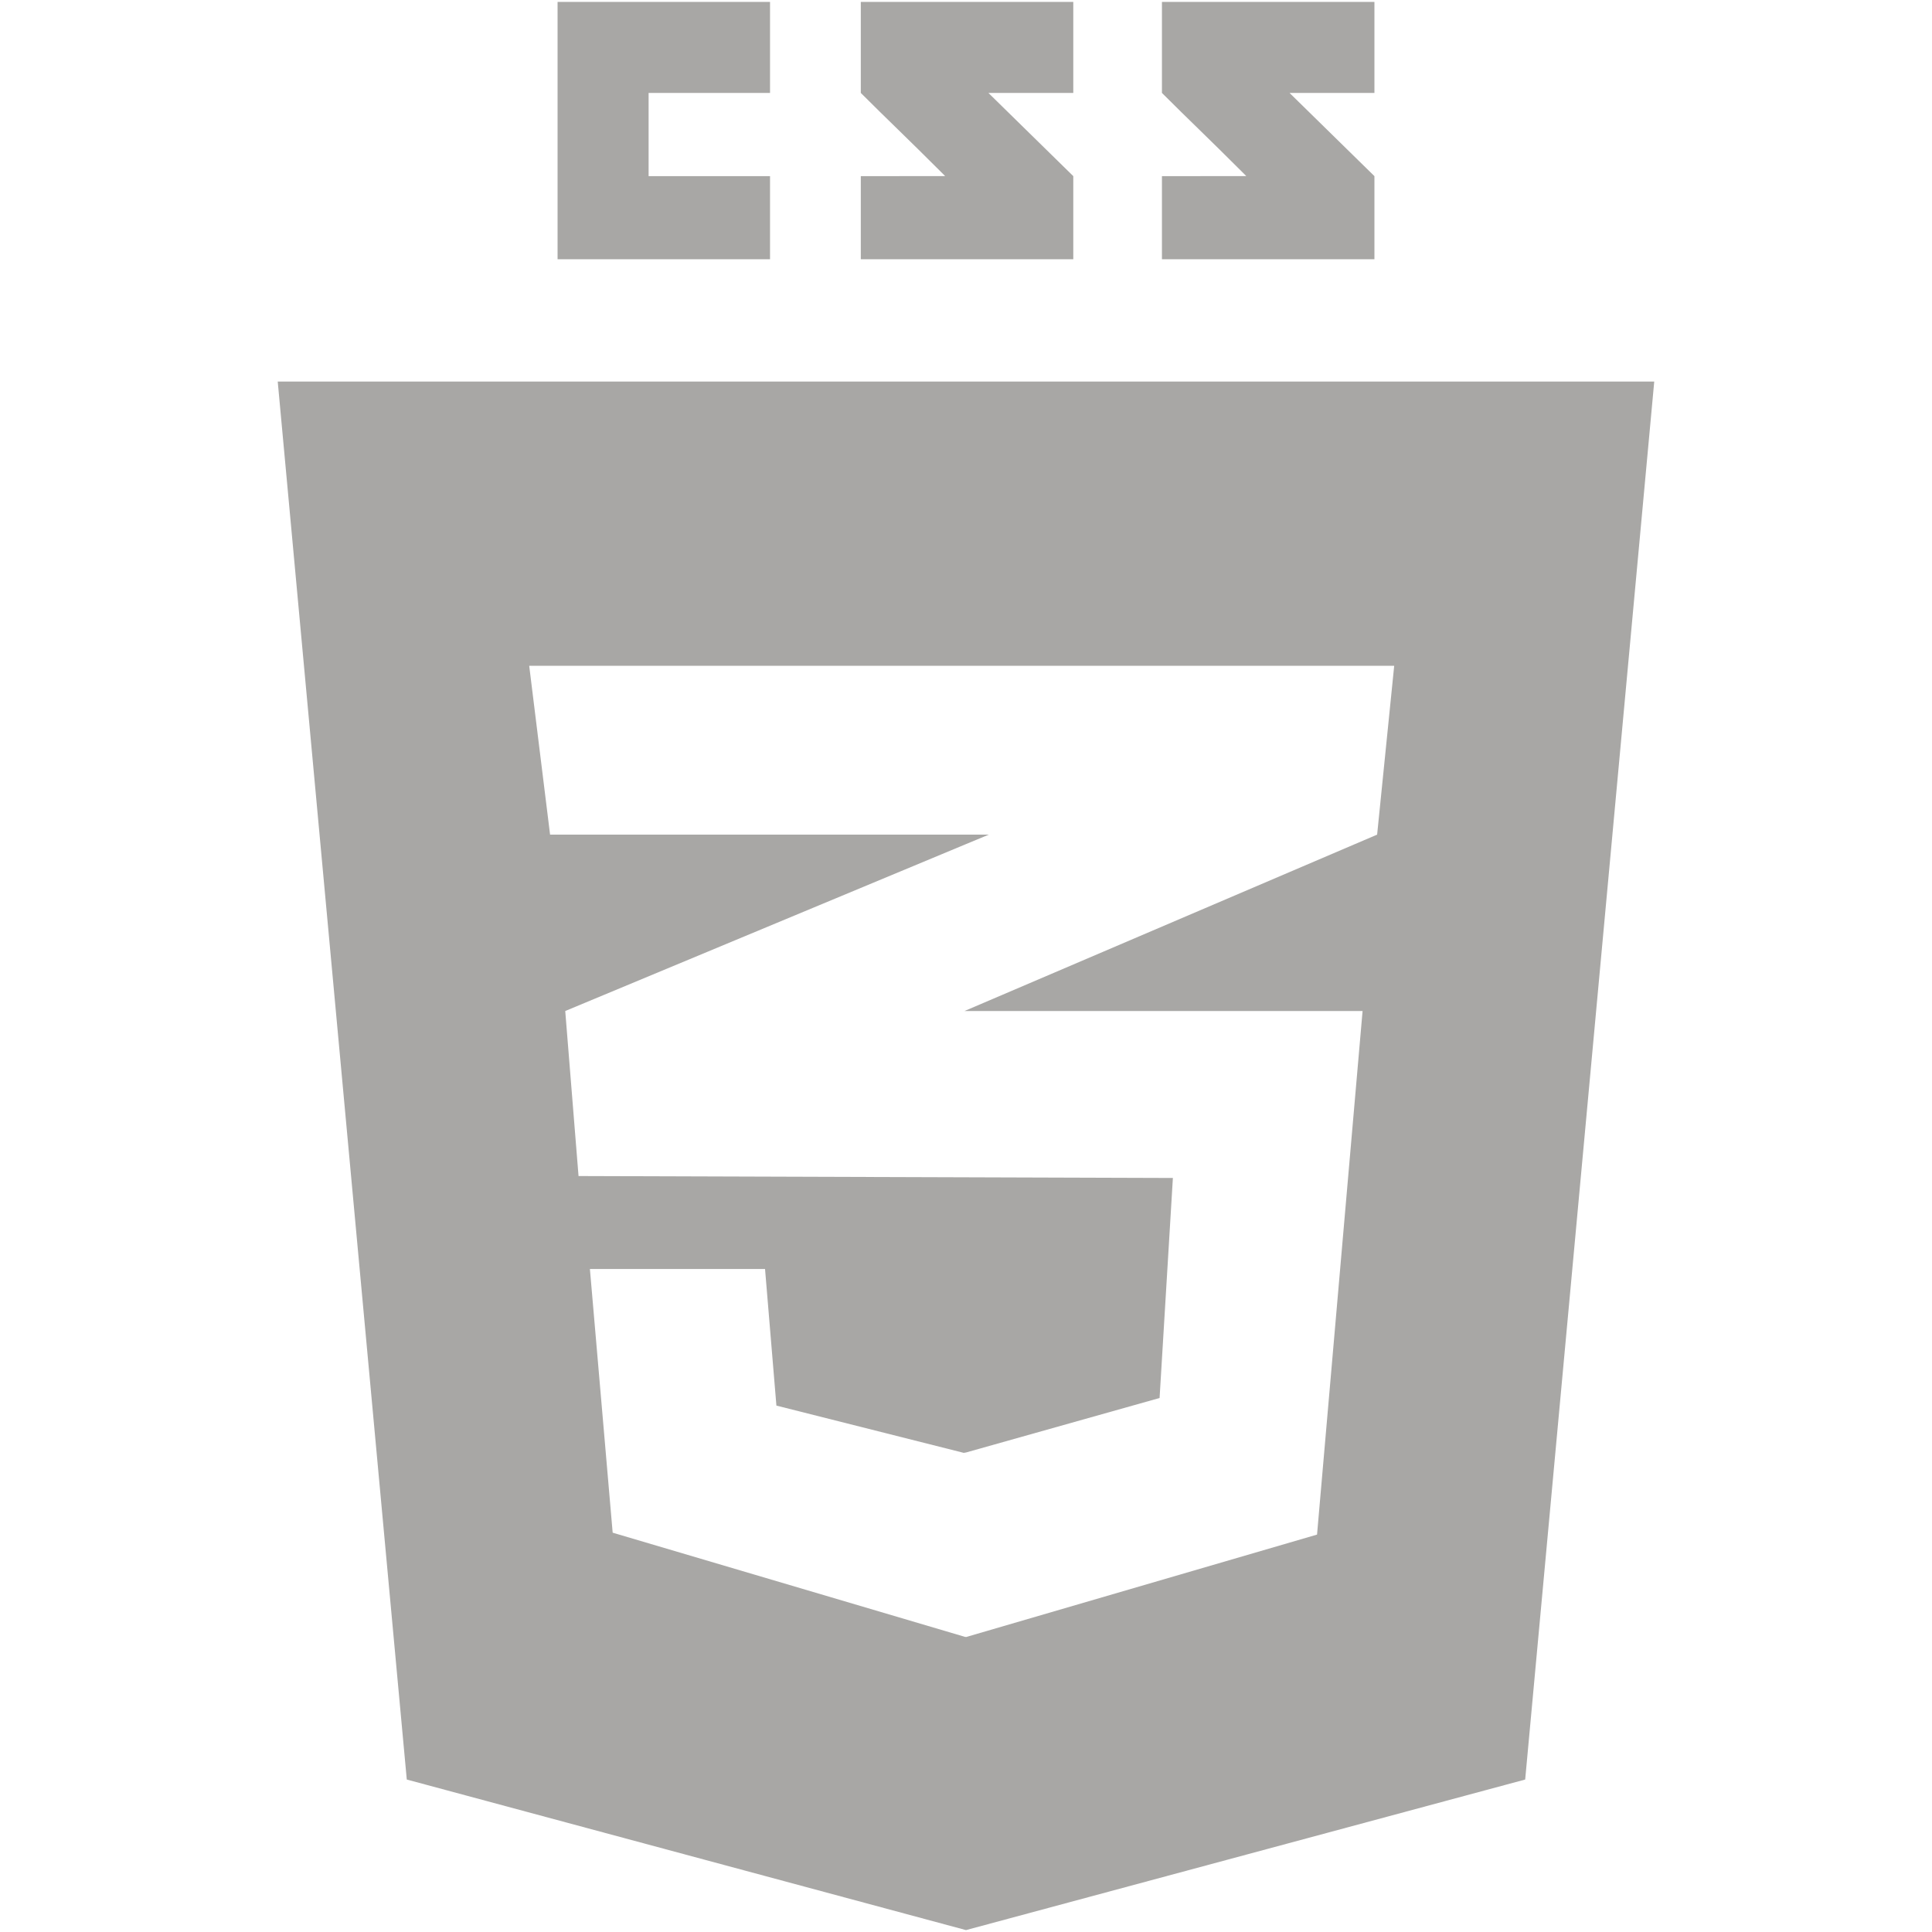 <svg width="60" height="60" viewBox="0 0 60 60" fill="none" xmlns="http://www.w3.org/2000/svg">
    <path
        d="M23.914 5.47V8.051H17.316V0.059H23.914V2.886H20.143V5.47H23.914ZM30.696 2.886H33.332V0.059H26.733C26.733 0.059 26.733 1.478 26.733 2.886C27.616 3.769 28.076 4.192 29.353 5.468C28.607 5.468 26.733 5.471 26.733 5.471V8.051H33.332V5.47L30.696 2.886ZM40.048 2.886H42.684V0.059H36.085C36.085 0.059 36.085 1.478 36.085 2.886C36.968 3.769 37.428 4.192 38.705 5.468C37.959 5.468 36.085 5.471 36.085 5.471V8.051H42.684V5.47L40.048 2.886ZM51.374 11.849L47.366 55.265L30 59.941L12.633 55.265L8.625 11.849H51.374ZM43.298 20.677H29.984H16.435L17.083 25.92H29.984H30.709L29.984 26.221L17.554 31.398L17.967 36.523L29.984 36.562L36.425 36.583L36.012 43.416L29.984 45.113V45.108L29.935 45.121L24.112 43.652L23.759 39.41H23.74H18.339H18.32L19.027 47.599L29.984 50.839V50.833L30.004 50.839L40.902 47.658L42.316 31.398H29.984H29.954L29.984 31.385L42.768 25.92L43.298 20.677Z"
        fill="#a8a7a5" />
</svg>